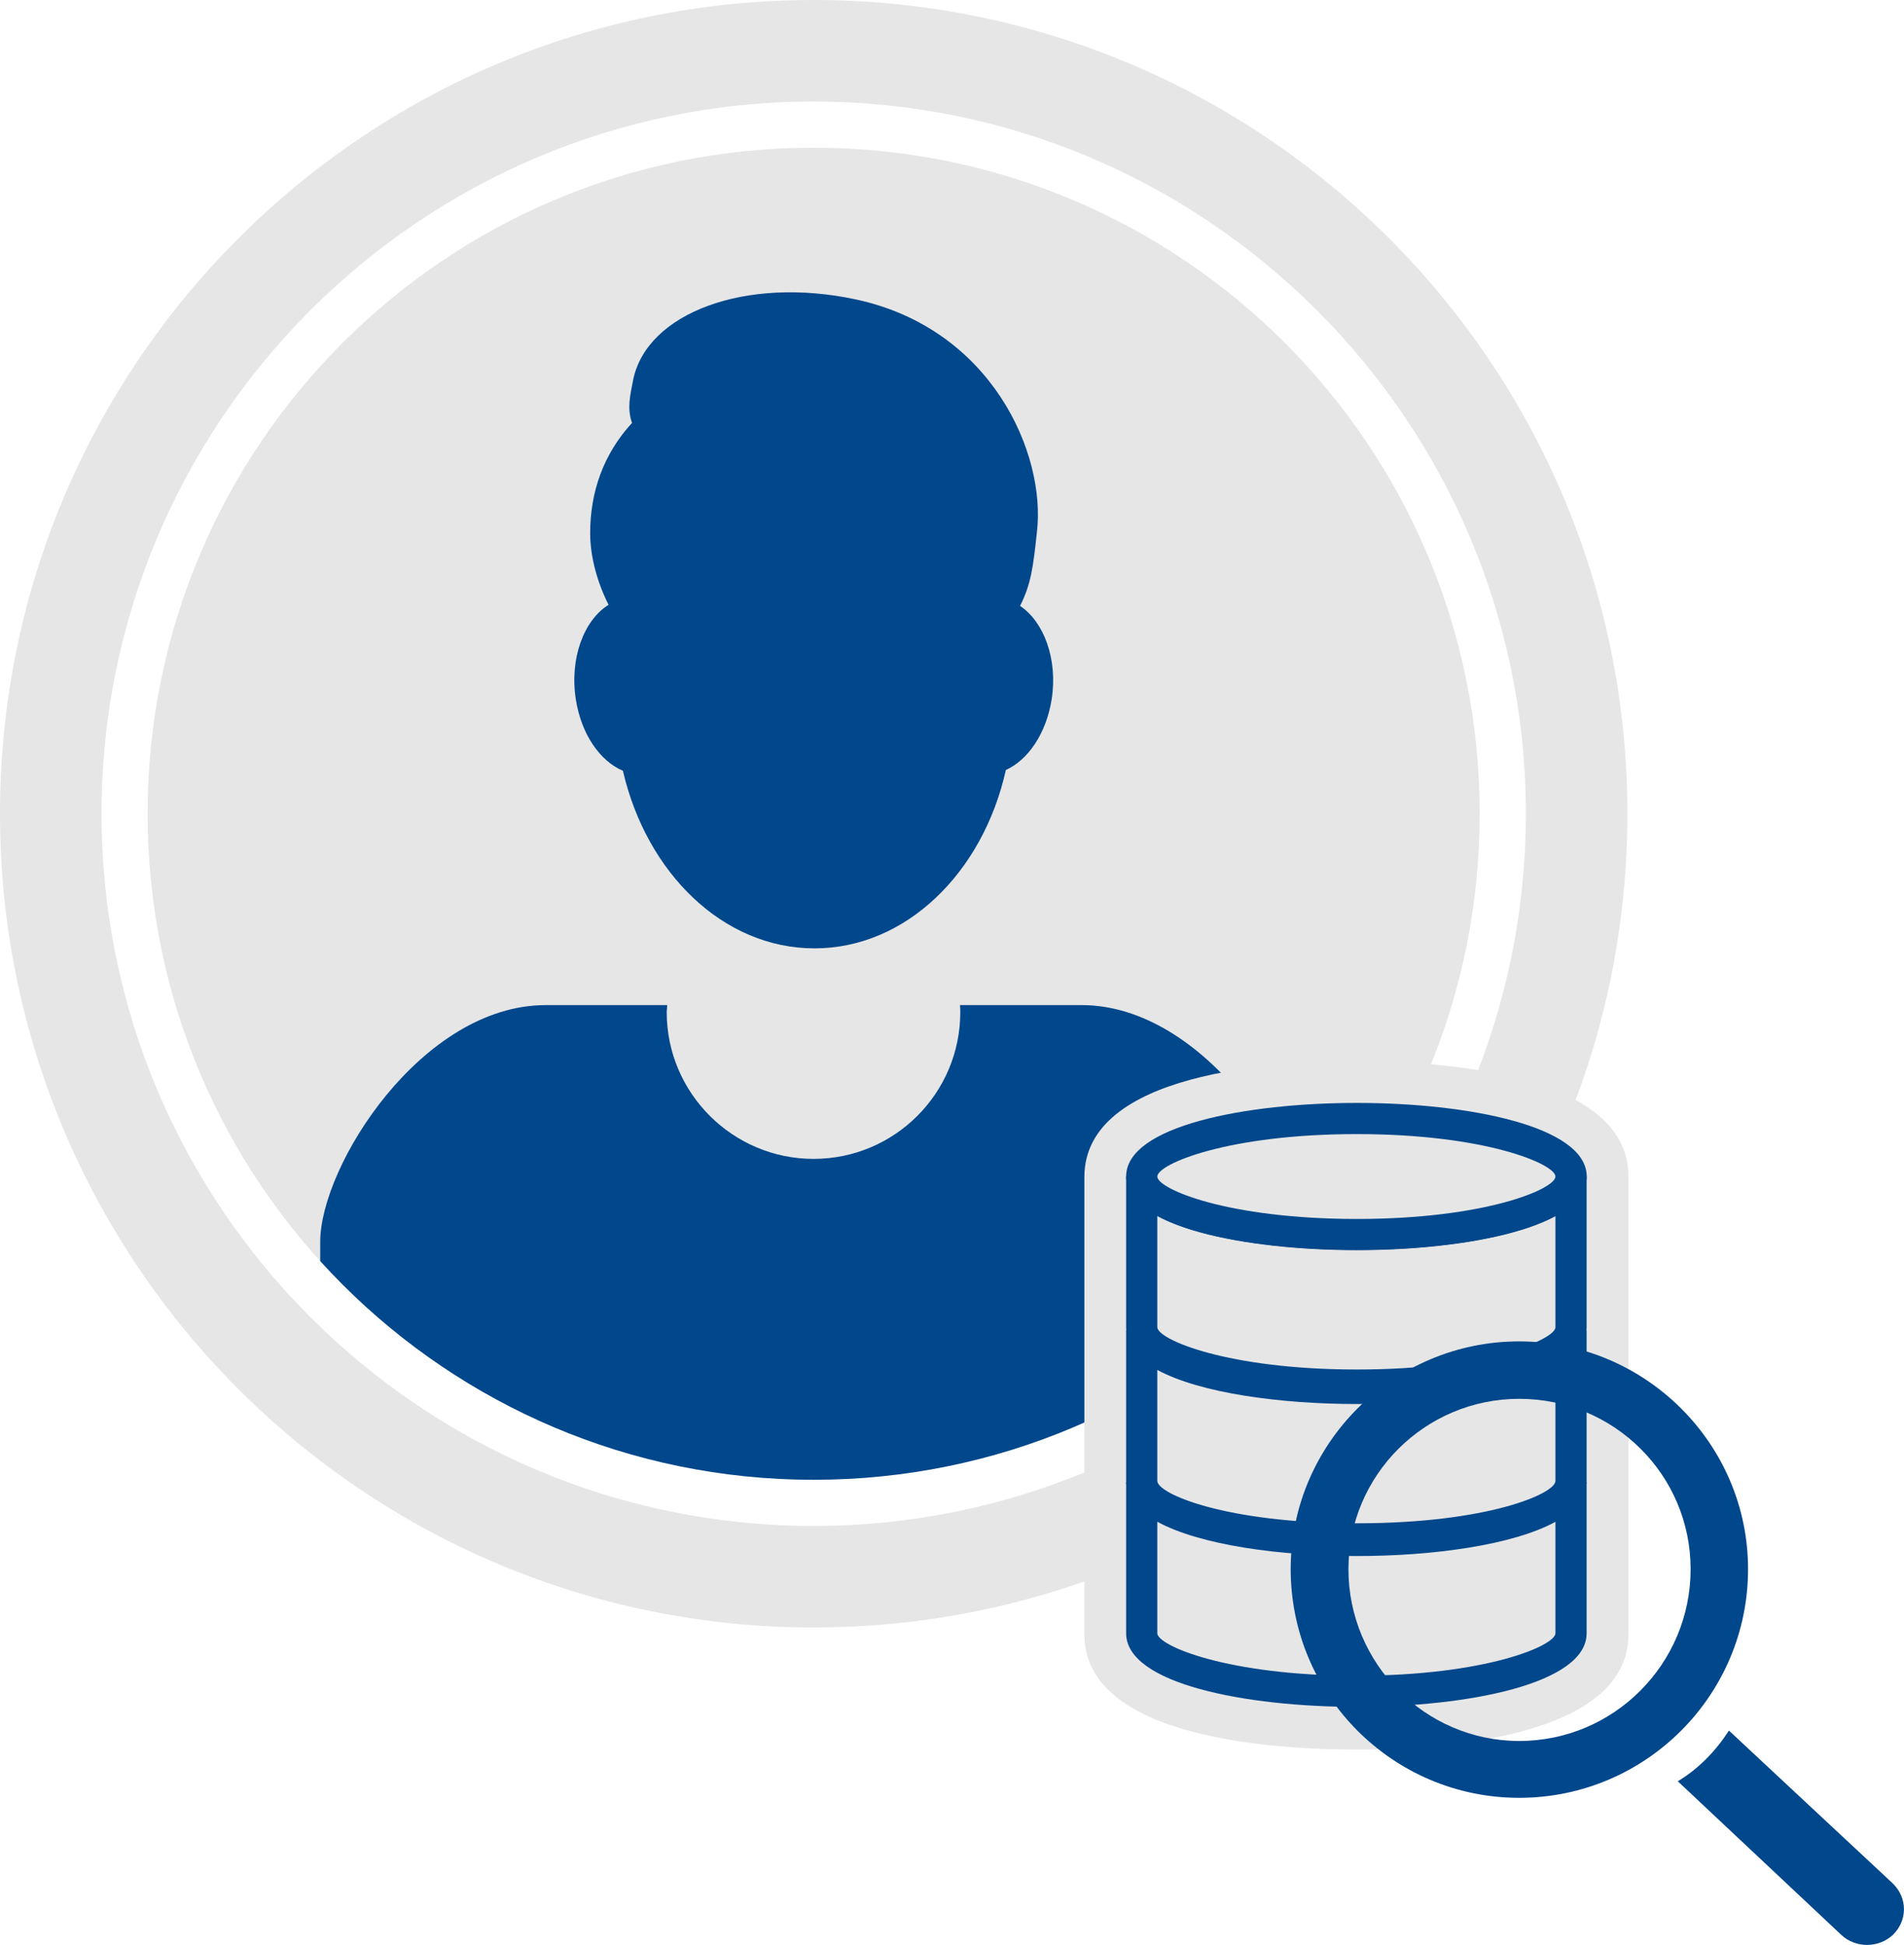 <?xml version="1.0" encoding="utf-8"?>
<!-- Generator: Adobe Illustrator 16.0.0, SVG Export Plug-In . SVG Version: 6.00 Build 0)  -->
<!DOCTYPE svg PUBLIC "-//W3C//DTD SVG 1.1//EN" "http://www.w3.org/Graphics/SVG/1.1/DTD/svg11.dtd">
<svg version="1.1" id="text" xmlns="http://www.w3.org/2000/svg" xmlns:xlink="http://www.w3.org/1999/xlink" x="0px" y="0px"
	 width="19.425px" height="19.844px" viewBox="0 0 19.425 19.844" enable-background="new 0 0 19.425 19.844" xml:space="preserve">
<g>
	<path fill="#E6E6E6" d="M8.3,1.036c4.007,0,7.267,3.26,7.267,7.266c0,4.007-3.26,7.267-7.267,7.267
		c-4.006,0-7.264-3.26-7.264-7.267C1.036,4.295,4.294,1.036,8.3,1.036 M8.3,0C3.72,0,0,3.717,0,8.302c0,4.586,3.72,8.303,8.3,8.303
		c4.588,0,8.303-3.717,8.303-8.303C16.603,3.717,12.888,0,8.3,0L8.3,0z"/>
	<g>
		<defs>
			<path id="SVGID_1_" d="M15.096,8.302c0,3.754-3.039,6.796-6.796,6.796c-3.751,0-6.794-3.042-6.794-6.796S4.549,1.507,8.3,1.507
				C12.057,1.507,15.096,4.548,15.096,8.302z"/>
		</defs>
		<use xlink:href="#SVGID_1_"  overflow="visible" fill="#E6E6E6"/>
		<clipPath id="SVGID_2_">
			<use xlink:href="#SVGID_1_"  overflow="visible"/>
		</clipPath>
		<g clip-path="url(#SVGID_2_)">
			<path fill="#00478B" d="M10.407,6.182c0.111-0.222,0.133-0.389,0.172-0.754c0.094-0.803-0.466-2.077-1.848-2.373
				C7.613,2.815,6.597,3.19,6.459,3.879C6.43,4.031,6.395,4.163,6.448,4.315C6.158,4.63,6.021,5.018,6.021,5.439
				c0,0.251,0.078,0.515,0.188,0.732C5.957,6.326,5.809,6.719,5.875,7.137c0.056,0.357,0.248,0.629,0.48,0.727
				C6.597,8.909,7.378,9.676,8.31,9.676c0.931,0,1.718-0.77,1.952-1.82c0.228-0.103,0.411-0.372,0.467-0.719
				C10.794,6.726,10.649,6.343,10.407,6.182z"/>
		</g>
		<g clip-path="url(#SVGID_2_)">
			<path fill="#00478B" d="M11.035,10.255H9.794c0.002,0.023,0.003,0.048,0.003,0.072c0,0.826-0.669,1.497-1.497,1.497
				c-0.824,0-1.498-0.671-1.498-1.497c0-0.024,0.005-0.049,0.005-0.072H5.568c-1.266,0-2.301,1.64-2.301,2.416v2.996h10.069v-2.996
				C13.337,11.895,12.299,10.255,11.035,10.255z"/>
		</g>
	</g>
	<g>
		<path fill="#E6E6E6" d="M16.028,12.003c-0.002-0.322-0.98-0.591-2.186-0.591c-1.215,0-2.193,0.269-2.195,0.591v4.674
			c0,0.328,0.98,0.589,2.195,0.589c1.205,0,2.186-0.261,2.186-0.589V12.003z"/>
		<path fill="#E6E6E6" d="M13.843,17.851c-0.836,0-2.78-0.114-2.78-1.174v-4.674c0.007-1.062,1.946-1.176,2.78-1.176
			c0.831,0,2.764,0.114,2.771,1.172v4.677C16.613,17.736,14.676,17.851,13.843,17.851z M12.232,16.463
			c0.23,0.092,0.774,0.218,1.61,0.218c0.83,0,1.371-0.125,1.601-0.217v-4.245c-0.241-0.098-0.809-0.222-1.601-0.222
			c-0.797,0-1.368,0.125-1.61,0.222V16.463z"/>
	</g>
	<g>
		<g>
			<g>
				<g>
					<path fill="#E6E6E6" d="M11.647,13.541c0,0.327,0.98,0.591,2.195,0.591c1.205,0,2.186-0.264,2.186-0.591v-1.539
						c0,0.328-0.98,0.592-2.186,0.592c-1.215,0-2.195-0.264-2.195-0.592V13.541z"/>
					<path fill="#00478B" d="M13.843,14.291c-1.134,0-2.354-0.235-2.354-0.75v-1.539h0.318c0,0.125,0.714,0.433,2.036,0.433
						c1.316,0,2.026-0.307,2.026-0.433h0.318v1.539C16.188,14.056,14.972,14.291,13.843,14.291z M11.807,12.405v1.136
						c0,0.125,0.714,0.432,2.036,0.432c1.316,0,2.026-0.306,2.026-0.432v-1.135c-0.436,0.236-1.251,0.347-2.026,0.347
						C13.063,12.753,12.243,12.642,11.807,12.405z"/>
				</g>
				<g>
					<path fill="#E6E6E6" d="M11.647,15.11c0,0.331,0.98,0.591,2.195,0.591c1.205,0,2.186-0.26,2.186-0.591v-1.537
						c0,0.326-0.98,0.593-2.186,0.593c-1.215,0-2.195-0.267-2.195-0.593V15.11z"/>
					<path fill="#00478B" d="M13.843,15.86c-0.874,0-2.354-0.158-2.354-0.75v-1.537h0.318c0,0.126,0.714,0.434,2.036,0.434
						c1.316,0,2.026-0.308,2.026-0.434h0.318v1.537C16.188,15.702,14.714,15.86,13.843,15.86z M11.807,13.977v1.133
						c0,0.129,0.692,0.432,2.036,0.432c1.337,0,2.026-0.303,2.026-0.432v-1.133c-0.436,0.237-1.251,0.348-2.026,0.348
						C13.063,14.325,12.243,14.214,11.807,13.977z"/>
				</g>
				<g>
					<path fill="#E6E6E6" d="M11.647,16.664c0,0.324,0.98,0.592,2.195,0.592c1.205,0,2.186-0.268,2.186-0.592v-1.543
						c0,0.332-0.98,0.596-2.186,0.596c-1.215,0-2.195-0.264-2.195-0.596V16.664z"/>
					<path fill="#00478B" d="M13.843,17.415c-1.134,0-2.354-0.235-2.354-0.751v-1.543h0.318c0,0.13,0.692,0.437,2.036,0.437
						c1.337,0,2.026-0.306,2.026-0.437h0.318v1.543C16.188,17.18,14.972,17.415,13.843,17.415z M11.807,15.526v1.138
						c0,0.125,0.714,0.433,2.036,0.433c1.316,0,2.026-0.307,2.026-0.433v-1.137c-0.436,0.238-1.251,0.349-2.026,0.349
						C13.063,15.876,12.243,15.765,11.807,15.526z"/>
				</g>
				<g>
					<path fill="#E6E6E6" d="M16.028,12.004c0,0.328-0.98,0.592-2.186,0.592c-1.215,0-2.195-0.264-2.195-0.592
						c0-0.323,0.98-0.592,2.195-0.592C15.048,11.412,16.028,11.681,16.028,12.004z"/>
					<path fill="#00478B" d="M13.843,12.755c-1.134,0-2.354-0.235-2.354-0.751s1.221-0.751,2.354-0.751
						c1.129,0,2.345,0.235,2.345,0.751S14.972,12.755,13.843,12.755z M13.843,11.571c-1.322,0-2.036,0.307-2.036,0.433
						s0.714,0.433,2.036,0.433c1.316,0,2.026-0.307,2.026-0.433S15.159,11.571,13.843,11.571z"/>
				</g>
			</g>
		</g>
		<g>
			<g>
				<g>
					<path fill="#00478B" d="M19.309,19.215l-1.67-1.558c-0.133,0.206-0.309,0.39-0.522,0.517l1.671,1.57
						c0.144,0.133,0.375,0.133,0.521,0C19.463,19.596,19.463,19.363,19.309,19.215z"/>
				</g>
			</g>
		</g>
		<path fill="#00478B" d="M15.499,13.686c-1.285,0-2.331,1.045-2.331,2.324c0,1.29,1.046,2.333,2.331,2.333
			c1.286,0,2.335-1.043,2.335-2.333C17.834,14.73,16.785,13.686,15.499,13.686z M15.499,17.763c-0.959,0-1.742-0.789-1.742-1.753
			c0-0.961,0.783-1.738,1.742-1.738c0.969,0,1.749,0.777,1.749,1.738C17.248,16.974,16.468,17.763,15.499,17.763z"/>
	</g>
</g>
</svg>

